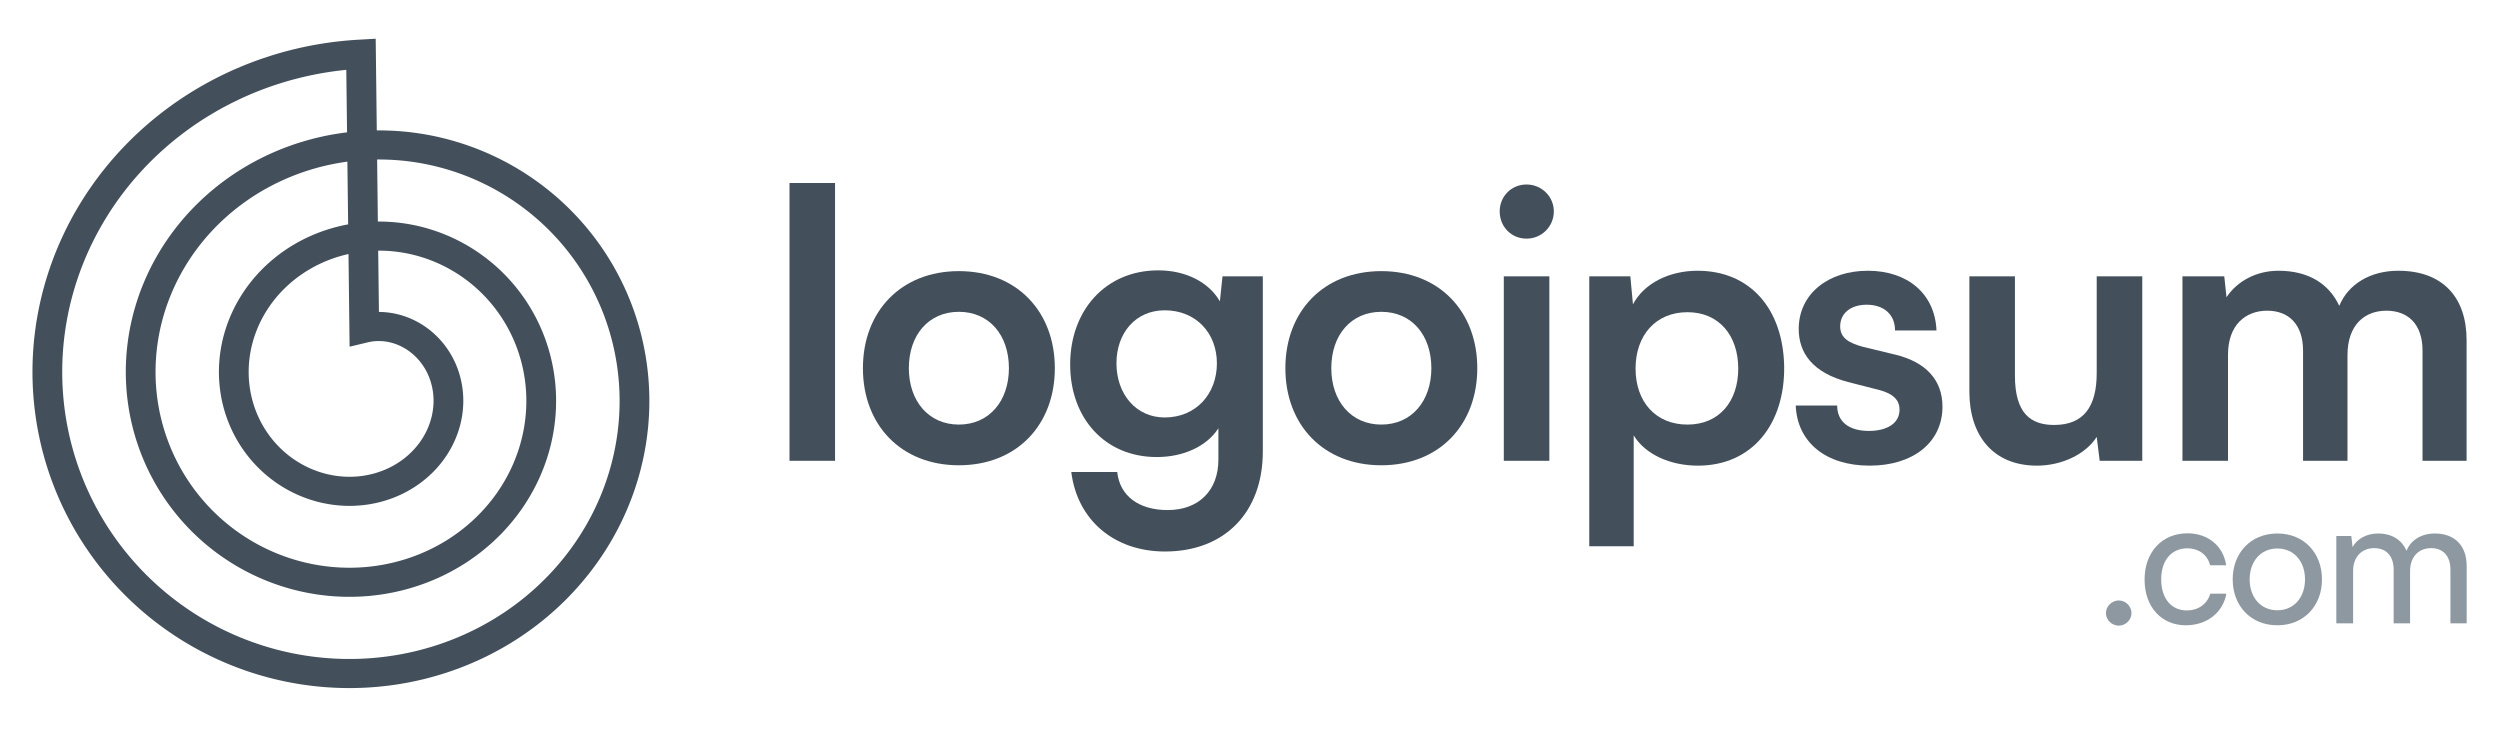 <svg width="154" height="45" viewBox="0 0 154 45" fill="none" xmlns="http://www.w3.org/2000/svg">
<path d="M51.439 28.385V11.273H48.633V28.385H51.439Z" fill="#43505C"/>
<path d="M53.156 22.681C53.156 26.177 55.502 28.661 59.067 28.661C62.632 28.661 64.978 26.177 64.978 22.681C64.978 19.185 62.632 16.701 59.067 16.701C55.502 16.701 53.156 19.185 53.156 22.681ZM55.985 22.681C55.985 20.634 57.204 19.208 59.067 19.208C60.93 19.208 62.149 20.634 62.149 22.681C62.149 24.705 60.93 26.154 59.067 26.154C57.204 26.154 55.985 24.705 55.985 22.681Z" fill="#43505C"/>
<path d="M65.922 22.45C65.922 25.762 68.061 28.154 71.258 28.154C72.914 28.154 74.34 27.487 75.053 26.383V28.315C75.053 30.178 73.88 31.42 71.925 31.42C70.177 31.42 68.981 30.569 68.82 29.074H65.991C66.359 32.041 68.636 33.973 71.764 33.973C75.444 33.973 77.79 31.558 77.79 27.809V17.022H75.306L75.145 18.563C74.455 17.367 73.029 16.654 71.35 16.654C68.107 16.654 65.922 19.115 65.922 22.45ZM68.774 22.381C68.774 20.495 69.97 19.115 71.741 19.115C73.673 19.115 74.961 20.518 74.961 22.381C74.961 24.267 73.673 25.716 71.741 25.716C69.993 25.716 68.774 24.29 68.774 22.381Z" fill="#43505C"/>
<path d="M79.179 22.681C79.179 26.177 81.525 28.661 85.09 28.661C88.655 28.661 91.001 26.177 91.001 22.681C91.001 19.185 88.655 16.701 85.09 16.701C81.525 16.701 79.179 19.185 79.179 22.681ZM82.008 22.681C82.008 20.634 83.227 19.208 85.09 19.208C86.953 19.208 88.172 20.634 88.172 22.681C88.172 24.705 86.953 26.154 85.09 26.154C83.227 26.154 82.008 24.705 82.008 22.681Z" fill="#43505C"/>
<path d="M94.037 14.7C94.957 14.7 95.716 13.964 95.716 13.021C95.716 12.101 94.957 11.365 94.037 11.365C93.094 11.365 92.381 12.101 92.381 13.021C92.381 13.964 93.094 14.7 94.037 14.7ZM92.634 28.385H95.44V17.023H92.634V28.385Z" fill="#43505C"/>
<path d="M97.899 33.652H100.636V26.821C101.349 27.994 102.89 28.684 104.592 28.684C107.95 28.684 109.951 26.108 109.905 22.566C109.836 19.001 107.789 16.678 104.569 16.678C102.844 16.678 101.28 17.437 100.59 18.748L100.429 17.023H97.899V33.652ZM100.751 22.704C100.751 20.657 101.993 19.231 103.948 19.231C105.903 19.231 107.076 20.68 107.076 22.704C107.076 24.728 105.903 26.154 103.948 26.154C101.993 26.154 100.751 24.751 100.751 22.704Z" fill="#43505C"/>
<path d="M110.617 24.981C110.709 27.235 112.457 28.684 115.171 28.684C117.839 28.684 119.656 27.258 119.656 25.05C119.656 23.417 118.644 22.313 116.781 21.853L114.78 21.37C113.929 21.14 113.354 20.841 113.354 20.105C113.354 19.323 113.975 18.771 114.987 18.771C116.045 18.771 116.735 19.369 116.735 20.358H119.288C119.196 18.104 117.517 16.678 115.056 16.678C112.618 16.678 110.801 18.104 110.801 20.266C110.801 21.738 111.652 22.957 113.837 23.532L115.815 24.038C116.551 24.245 117.011 24.59 117.011 25.234C117.011 26.131 116.16 26.545 115.125 26.545C113.883 26.545 113.17 25.97 113.17 24.981H110.617Z" fill="#43505C"/>
<path d="M125.477 28.684C127.018 28.684 128.49 27.971 129.157 26.913L129.341 28.385H131.963V17.023H129.157V22.98C129.157 25.027 128.375 26.177 126.535 26.177C125.109 26.177 124.12 25.487 124.12 23.141V17.023H121.314V24.13C121.314 26.844 122.786 28.684 125.477 28.684Z" fill="#43505C"/>
<path d="M137.245 28.385V21.853C137.245 20.013 138.326 19.139 139.66 19.139C140.994 19.139 141.868 19.99 141.868 21.6V28.385H144.605V21.876C144.605 20.013 145.663 19.139 146.997 19.139C148.354 19.139 149.228 19.99 149.228 21.6V28.385H151.942V20.956C151.942 18.334 150.493 16.678 147.733 16.678C146.008 16.678 144.651 17.506 144.099 18.84C143.478 17.506 142.236 16.678 140.35 16.678C139.016 16.678 137.82 17.299 137.153 18.311L137.015 17.023H134.439V28.385H137.245Z" fill="#43505C"/>
<path d="M130.518 38.539C130.936 38.539 131.299 38.187 131.299 37.769C131.299 37.34 130.936 36.988 130.518 36.988C130.089 36.988 129.726 37.34 129.726 37.769C129.726 38.187 130.089 38.539 130.518 38.539Z" fill="#8E98A1"/>
<path d="M132.106 35.701C132.106 37.384 133.14 38.517 134.647 38.517C135.945 38.517 136.935 37.736 137.144 36.57H136.154C135.967 37.219 135.395 37.604 134.713 37.604C133.745 37.604 133.129 36.856 133.129 35.69C133.129 34.502 133.778 33.776 134.735 33.776C135.395 33.776 135.967 34.128 136.143 34.821H137.133C136.957 33.644 136.033 32.852 134.746 32.852C133.184 32.852 132.106 34.007 132.106 35.701Z" fill="#8E98A1"/>
<path d="M137.534 35.69C137.534 37.307 138.634 38.517 140.284 38.517C141.934 38.517 143.034 37.307 143.034 35.69C143.034 34.073 141.934 32.863 140.284 32.863C138.634 32.863 137.534 34.073 137.534 35.69ZM138.579 35.69C138.579 34.59 139.25 33.787 140.284 33.787C141.318 33.787 141.989 34.59 141.989 35.69C141.989 36.79 141.318 37.593 140.284 37.593C139.25 37.593 138.579 36.79 138.579 35.69Z" fill="#8E98A1"/>
<path d="M144.951 38.396V35.162C144.951 34.315 145.479 33.765 146.249 33.765C146.986 33.765 147.448 34.238 147.448 35.085V38.396H148.46V35.173C148.46 34.315 148.977 33.765 149.758 33.765C150.484 33.765 150.946 34.238 150.946 35.085V38.396H151.947V34.865C151.947 33.622 151.221 32.863 149.989 32.863C149.153 32.863 148.504 33.27 148.24 33.93C147.965 33.27 147.36 32.863 146.48 32.863C145.809 32.863 145.215 33.171 144.918 33.699L144.841 33.017H143.917V38.396H144.951Z" fill="#8E98A1"/>
<path fill-rule="evenodd" clip-rule="evenodd" d="M2 22.82L2.002 22.62L2.006 22.419L2.012 22.219L2.02 22.018L2.03 21.818L2.042 21.617L2.057 21.417L2.073 21.216L2.091 21.016L2.112 20.816L2.134 20.616L2.159 20.416L2.186 20.216L2.214 20.016L2.245 19.817L2.278 19.618L2.313 19.419L2.35 19.22L2.389 19.022L2.43 18.824L2.473 18.626L2.518 18.429L2.565 18.232L2.614 18.035L2.665 17.839L2.719 17.643L2.774 17.447L2.831 17.253L2.891 17.058L2.952 16.864L3.015 16.671L3.081 16.478L3.148 16.286L3.217 16.094L3.289 15.903L3.362 15.712L3.437 15.523L3.515 15.333L3.594 15.145L3.675 14.957L3.758 14.77L3.844 14.584L3.931 14.398L4.02 14.213L4.111 14.029L4.203 13.846L4.298 13.664L4.395 13.482L4.493 13.302L4.594 13.122L4.696 12.944L4.801 12.766L4.907 12.589L5.015 12.413L5.124 12.238L5.236 12.064L5.349 11.891L5.465 11.719L5.582 11.549L5.701 11.379L5.821 11.21L5.944 11.043L6.068 10.877L6.194 10.711L6.322 10.547L6.451 10.385L6.582 10.223L6.715 10.063L6.849 9.903L6.986 9.746L7.124 9.589L7.263 9.434L7.404 9.28L7.547 9.127L7.692 8.976L7.838 8.826L7.985 8.677L8.134 8.53L8.285 8.384L8.438 8.24L8.591 8.097L8.747 7.955L8.904 7.815L9.062 7.677L9.222 7.54L9.383 7.404L9.546 7.27L9.71 7.138L9.876 7.007L10.043 6.877L10.212 6.75L10.382 6.624L10.553 6.499L10.725 6.376L10.899 6.255L11.074 6.135L11.251 6.017L11.428 5.901L11.607 5.787L11.788 5.674L11.969 5.563L12.152 5.454L12.335 5.346L12.521 5.24L12.707 5.136L12.894 5.034L13.082 4.933L13.272 4.835L13.463 4.738L13.654 4.643L13.847 4.55L14.041 4.458L14.235 4.369L14.431 4.281L14.628 4.196L14.826 4.112L15.024 4.03L15.224 3.95L15.424 3.872L15.625 3.796L15.828 3.722L16.03 3.649L16.234 3.579L16.439 3.511L16.644 3.445L16.85 3.38L17.057 3.318L17.265 3.258L17.473 3.199L17.682 3.143L17.892 3.089L18.102 3.037L18.313 2.986L18.524 2.938L18.736 2.892L18.949 2.848L19.162 2.806L19.375 2.766L19.589 2.729L19.804 2.693L20.019 2.659L20.234 2.628L20.45 2.598L20.666 2.571L20.883 2.546L21.1 2.523L21.317 2.502L21.535 2.483L21.752 2.466L21.97 2.452L23.143 2.385L23.21 8.033L23.248 8.033L23.41 8.033L23.572 8.034L23.734 8.037L23.896 8.042L24.058 8.048L24.22 8.055L24.382 8.065L24.544 8.076L24.706 8.088L24.868 8.102L25.03 8.118L25.192 8.135L25.354 8.154L25.515 8.175L25.677 8.197L25.838 8.221L26 8.246L26.161 8.273L26.321 8.301L26.482 8.331L26.642 8.363L26.803 8.396L26.963 8.431L27.122 8.468L27.282 8.506L27.441 8.545L27.599 8.587L27.758 8.629L27.916 8.674L28.073 8.72L28.23 8.767L28.387 8.816L28.544 8.867L28.7 8.919L28.855 8.973L29.01 9.028L29.165 9.085L29.319 9.143L29.472 9.203L29.625 9.265L29.778 9.328L29.93 9.392L30.081 9.458L30.232 9.526L30.381 9.595L30.531 9.666L30.68 9.738L30.828 9.811L30.975 9.887L31.122 9.963L31.268 10.041L31.413 10.121L31.558 10.202L31.701 10.284L31.845 10.368L31.987 10.454L32.128 10.54L32.269 10.629L32.408 10.718L32.547 10.809L32.685 10.902L32.822 10.996L32.959 11.091L33.094 11.188L33.228 11.286L33.362 11.385L33.495 11.486L33.626 11.588L33.757 11.691L33.886 11.796L34.015 11.902L34.142 12.01L34.269 12.118L34.394 12.228L34.519 12.34L34.642 12.452L34.764 12.566L34.885 12.681L35.005 12.797L35.124 12.915L35.242 13.034L35.358 13.154L35.474 13.275L35.588 13.398L35.701 13.521L35.812 13.646L35.923 13.772L36.032 13.899L36.14 14.027L36.247 14.156L36.352 14.287L36.457 14.418L36.559 14.551L36.661 14.685L36.761 14.82L36.86 14.955L36.958 15.092L37.054 15.23L37.149 15.369L37.242 15.509L37.335 15.65L37.425 15.792L37.514 15.934L37.602 16.078L37.689 16.223L37.774 16.369L37.857 16.515L37.939 16.662L38.02 16.811L38.099 16.96L38.177 17.11L38.253 17.261L38.327 17.412L38.401 17.565L38.472 17.718L38.542 17.872L38.611 18.027L38.678 18.182L38.743 18.338L38.807 18.495L38.869 18.653L38.929 18.811L38.988 18.971L39.046 19.13L39.102 19.291L39.156 19.451L39.208 19.613L39.259 19.775L39.309 19.938L39.356 20.101L39.402 20.265L39.447 20.429L39.489 20.594L39.53 20.759L39.569 20.925L39.607 21.092L39.643 21.259L39.677 21.426L39.71 21.593L39.741 21.761L39.77 21.93L39.797 22.098L39.823 22.267L39.847 22.437L39.869 22.607L39.89 22.777L39.908 22.947L39.925 23.118L39.941 23.288L39.954 23.46L39.966 23.631L39.976 23.802L39.984 23.974L39.991 24.146L39.996 24.318L39.999 24.49L40 24.662L39.999 24.834L39.997 25.007L39.993 25.179L39.987 25.352L39.98 25.524L39.97 25.697L39.959 25.869L39.946 26.042L39.932 26.214L39.915 26.387L39.897 26.559L39.877 26.731L39.855 26.903L39.831 27.075L39.806 27.247L39.779 27.418L39.75 27.59L39.719 27.761L39.687 27.932L39.653 28.103L39.617 28.273L39.579 28.443L39.539 28.613L39.498 28.783L39.455 28.952L39.41 29.121L39.364 29.29L39.316 29.458L39.266 29.626L39.214 29.793L39.16 29.96L39.105 30.127L39.048 30.293L38.989 30.458L38.929 30.623L38.867 30.788L38.803 30.952L38.737 31.116L38.67 31.278L38.601 31.441L38.53 31.602L38.458 31.764L38.384 31.924L38.308 32.084L38.23 32.243L38.151 32.401L38.071 32.559L37.988 32.716L37.904 32.872L37.818 33.028L37.731 33.183L37.642 33.337L37.551 33.49L37.459 33.642L37.365 33.794L37.27 33.944L37.173 34.094L37.074 34.243L36.974 34.391L36.872 34.538L36.769 34.684L36.664 34.83L36.558 34.974L36.45 35.117L36.341 35.26L36.23 35.401L36.117 35.541L36.003 35.68L35.888 35.818L35.771 35.955L35.653 36.091L35.533 36.226L35.412 36.36L35.289 36.493L35.165 36.624L35.04 36.755L34.913 36.884L34.785 37.012L34.655 37.139L34.524 37.264L34.392 37.389L34.258 37.512L34.123 37.634L33.987 37.754L33.849 37.873L33.711 37.992L33.57 38.108L33.429 38.224L33.286 38.338L33.142 38.45L32.997 38.562L32.851 38.672L32.704 38.78L32.555 38.887L32.405 38.993L32.254 39.097L32.102 39.2L31.949 39.302L31.794 39.402L31.639 39.5L31.483 39.597L31.325 39.693L31.166 39.787L31.006 39.88L30.846 39.971L30.684 40.06L30.521 40.148L30.358 40.234L30.193 40.319L30.028 40.402L29.861 40.484L29.694 40.564L29.525 40.642L29.356 40.719L29.186 40.794L29.015 40.868L28.844 40.94L28.671 41.01L28.498 41.079L28.324 41.146L28.149 41.211L27.973 41.274L27.797 41.336L27.62 41.396L27.442 41.455L27.264 41.512L27.084 41.567L26.905 41.62L26.724 41.671L26.544 41.721L26.362 41.769L26.18 41.816L25.997 41.86L25.814 41.903L25.63 41.944L25.446 41.983L25.261 42.02L25.076 42.056L24.89 42.09L24.704 42.122L24.518 42.152L24.331 42.18L24.144 42.207L23.956 42.231L23.768 42.254L23.58 42.275L23.392 42.294L23.203 42.312L23.014 42.327L22.825 42.341L22.635 42.353L22.445 42.363L22.255 42.371L22.065 42.377L21.875 42.382L21.685 42.384L21.494 42.385L21.304 42.384L21.113 42.38L20.922 42.376L20.732 42.369L20.541 42.36L20.35 42.349L20.16 42.337L19.969 42.323L19.779 42.306L19.588 42.288L19.398 42.269L19.207 42.247L19.017 42.223L18.827 42.197L18.638 42.17L18.448 42.141L18.259 42.109L18.07 42.076L17.881 42.041L17.692 42.005L17.504 41.966L17.316 41.925L17.128 41.883L16.941 41.839L16.754 41.793L16.568 41.745L16.382 41.695L16.196 41.643L16.011 41.59L15.826 41.535L15.642 41.477L15.458 41.418L15.275 41.358L15.092 41.295L14.91 41.23L14.729 41.164L14.548 41.096L14.367 41.026L14.188 40.954L14.009 40.881L13.831 40.806L13.653 40.729L13.476 40.65L13.3 40.569L13.124 40.487L12.95 40.403L12.776 40.317L12.603 40.229L12.431 40.14L12.259 40.049L12.089 39.956L11.919 39.862L11.751 39.765L11.583 39.667L11.416 39.568L11.25 39.467L11.085 39.364L10.921 39.259L10.758 39.153L10.596 39.045L10.435 38.935L10.275 38.824L10.117 38.712L9.959 38.597L9.802 38.481L9.647 38.364L9.493 38.245L9.339 38.124L9.187 38.002L9.037 37.878L8.887 37.753L8.739 37.626L8.592 37.498L8.446 37.368L8.301 37.236L8.158 37.104L8.016 36.969L7.875 36.834L7.736 36.697L7.598 36.558L7.461 36.418L7.326 36.277L7.192 36.134L7.059 35.99L6.928 35.845L6.799 35.698L6.671 35.55L6.544 35.4L6.419 35.249L6.295 35.097L6.173 34.944L6.052 34.789L5.933 34.634L5.815 34.477L5.699 34.318L5.585 34.159L5.472 33.998L5.361 33.836L5.251 33.673L5.143 33.509L5.037 33.344L4.932 33.178L4.829 33.01L4.727 32.842L4.628 32.672L4.53 32.501L4.433 32.33L4.339 32.157L4.246 31.983L4.155 31.808L4.065 31.633L3.978 31.456L3.892 31.279L3.808 31.1L3.726 30.921L3.645 30.741L3.567 30.559L3.49 30.378L3.415 30.195L3.342 30.011L3.271 29.827L3.201 29.642L3.134 29.456L3.068 29.269L3.004 29.082L2.942 28.894L2.882 28.705L2.824 28.516L2.768 28.326L2.714 28.135L2.662 27.944L2.611 27.752L2.563 27.559L2.517 27.366L2.472 27.173L2.43 26.979L2.389 26.784L2.35 26.589L2.314 26.394L2.279 26.198L2.247 26.002L2.216 25.805L2.188 25.608L2.161 25.41L2.136 25.213L2.114 25.015L2.093 24.816L2.075 24.618L2.058 24.419L2.044 24.219L2.031 24.02L2.021 23.82L2.013 23.621L2.007 23.421L2.002 23.221L2 23.02L2 22.82ZM21.378 8.152L21.332 4.302L21.289 4.306L21.09 4.327L20.892 4.35L20.694 4.375L20.497 4.402L20.299 4.431L20.102 4.462L19.906 4.494L19.71 4.529L19.515 4.565L19.319 4.604L19.125 4.644L18.93 4.686L18.737 4.73L18.544 4.776L18.352 4.824L18.16 4.874L17.968 4.925L17.778 4.978L17.588 5.034L17.398 5.091L17.21 5.15L17.022 5.21L16.835 5.273L16.648 5.337L16.463 5.403L16.278 5.471L16.093 5.541L15.91 5.612L15.728 5.685L15.546 5.76L15.365 5.837L15.185 5.915L15.006 5.995L14.828 6.077L14.651 6.16L14.475 6.246L14.299 6.333L14.125 6.421L13.952 6.511L13.779 6.603L13.608 6.697L13.438 6.792L13.269 6.889L13.101 6.987L12.934 7.087L12.768 7.189L12.603 7.292L12.439 7.396L12.277 7.503L12.116 7.61L11.956 7.72L11.797 7.831L11.639 7.943L11.483 8.056L11.327 8.172L11.173 8.289L11.021 8.407L10.869 8.526L10.719 8.647L10.571 8.77L10.423 8.894L10.277 9.019L10.133 9.145L9.989 9.273L9.847 9.402L9.706 9.533L9.567 9.665L9.43 9.798L9.293 9.933L9.159 10.068L9.025 10.205L8.893 10.344L8.763 10.483L8.634 10.624L8.506 10.765L8.381 10.908L8.256 11.053L8.133 11.198L8.012 11.344L7.892 11.492L7.774 11.64L7.658 11.79L7.543 11.941L7.429 12.093L7.317 12.246L7.207 12.399L7.099 12.554L6.992 12.71L6.887 12.867L6.783 13.025L6.682 13.184L6.581 13.343L6.483 13.504L6.386 13.665L6.291 13.827L6.198 13.99L6.106 14.154L6.016 14.319L5.928 14.484L5.841 14.651L5.757 14.818L5.674 14.986L5.592 15.154L5.513 15.323L5.435 15.493L5.36 15.664L5.285 15.835L5.213 16.007L5.143 16.179L5.074 16.352L5.007 16.526L4.942 16.7L4.879 16.875L4.817 17.05L4.758 17.226L4.7 17.402L4.644 17.579L4.59 17.756L4.538 17.934L4.487 18.112L4.439 18.291L4.392 18.47L4.347 18.649L4.304 18.828L4.263 19.008L4.224 19.188L4.187 19.369L4.151 19.55L4.118 19.731L4.086 19.912L4.056 20.093L4.028 20.275L4.002 20.457L3.978 20.639L3.955 20.821L3.935 21.003L3.916 21.185L3.899 21.368L3.884 21.55L3.871 21.733L3.86 21.915L3.851 22.098L3.844 22.28L3.838 22.463L3.835 22.645L3.833 22.828L3.833 23.01L3.835 23.192L3.839 23.375L3.844 23.557L3.852 23.738L3.861 23.92L3.873 24.102L3.886 24.283L3.901 24.464L3.918 24.645L3.936 24.825L3.957 25.006L3.979 25.186L4.003 25.365L4.029 25.544L4.057 25.723L4.087 25.902L4.118 26.08L4.152 26.258L4.187 26.435L4.224 26.612L4.262 26.789L4.303 26.965L4.345 27.14L4.389 27.315L4.435 27.49L4.482 27.663L4.532 27.837L4.583 28.01L4.635 28.182L4.69 28.353L4.746 28.524L4.804 28.695L4.864 28.864L4.925 29.033L4.988 29.201L5.053 29.369L5.119 29.536L5.188 29.702L5.257 29.867L5.329 30.032L5.402 30.195L5.477 30.358L5.553 30.521L5.631 30.682L5.71 30.842L5.792 31.002L5.874 31.161L5.959 31.318L6.045 31.475L6.132 31.631L6.221 31.786L6.312 31.94L6.404 32.093L6.497 32.245L6.593 32.397L6.689 32.547L6.787 32.696L6.887 32.844L6.988 32.99L7.09 33.136L7.194 33.281L7.299 33.425L7.406 33.568L7.514 33.709L7.624 33.849L7.735 33.988L7.847 34.126L7.961 34.263L8.076 34.399L8.192 34.533L8.31 34.666L8.429 34.798L8.549 34.929L8.67 35.059L8.793 35.187L8.917 35.314L9.042 35.44L9.168 35.564L9.296 35.687L9.425 35.809L9.555 35.929L9.686 36.048L9.818 36.166L9.952 36.282L10.086 36.397L10.222 36.511L10.358 36.623L10.496 36.734L10.635 36.843L10.775 36.951L10.916 37.058L11.058 37.163L11.201 37.267L11.345 37.369L11.49 37.469L11.636 37.569L11.782 37.666L11.93 37.763L12.079 37.858L12.228 37.951L12.378 38.042L12.53 38.133L12.682 38.221L12.834 38.309L12.988 38.394L13.143 38.478L13.298 38.561L13.454 38.642L13.61 38.721L13.768 38.799L13.926 38.875L14.085 38.949L14.244 39.022L14.405 39.094L14.565 39.163L14.727 39.232L14.889 39.298L15.052 39.363L15.215 39.426L15.379 39.488L15.543 39.548L15.707 39.606L15.873 39.663L16.039 39.718L16.205 39.772L16.372 39.823L16.539 39.873L16.706 39.922L16.874 39.968L17.043 40.014L17.212 40.057L17.381 40.099L17.55 40.139L17.72 40.177L17.89 40.214L18.06 40.249L18.23 40.282L18.401 40.313L18.572 40.343L18.744 40.372L18.915 40.398L19.087 40.423L19.258 40.446L19.43 40.468L19.602 40.487L19.774 40.505L19.946 40.522L20.119 40.536L20.291 40.549L20.463 40.56L20.636 40.57L20.808 40.578L20.98 40.584L21.153 40.589L21.325 40.591L21.497 40.592L21.669 40.592L21.841 40.589L22.013 40.586L22.185 40.58L22.356 40.572L22.528 40.563L22.699 40.553L22.87 40.541L23.041 40.526L23.211 40.511L23.381 40.493L23.551 40.474L23.721 40.454L23.89 40.431L24.059 40.407L24.228 40.382L24.396 40.355L24.564 40.326L24.732 40.295L24.899 40.263L25.066 40.23L25.232 40.194L25.398 40.157L25.563 40.119L25.728 40.078L25.892 40.037L26.056 39.993L26.219 39.948L26.382 39.902L26.544 39.854L26.706 39.804L26.867 39.753L27.027 39.7L27.187 39.646L27.346 39.59L27.504 39.533L27.662 39.474L27.819 39.414L27.975 39.352L28.131 39.289L28.285 39.224L28.439 39.157L28.593 39.09L28.745 39.02L28.897 38.95L29.048 38.877L29.198 38.804L29.347 38.729L29.495 38.653L29.643 38.575L29.79 38.495L29.935 38.415L30.08 38.333L30.224 38.249L30.367 38.165L30.509 38.079L30.65 37.991L30.79 37.903L30.929 37.812L31.067 37.721L31.204 37.628L31.34 37.534L31.475 37.439L31.609 37.343L31.741 37.245L31.873 37.146L32.004 37.046L32.133 36.944L32.262 36.842L32.389 36.738L32.515 36.633L32.64 36.526L32.764 36.419L32.887 36.31L33.008 36.201L33.128 36.09L33.248 35.978L33.365 35.865L33.482 35.751L33.597 35.636L33.711 35.52L33.824 35.402L33.936 35.284L34.046 35.165L34.155 35.044L34.263 34.923L34.369 34.801L34.474 34.678L34.578 34.553L34.681 34.428L34.782 34.302L34.881 34.175L34.98 34.047L35.077 33.918L35.172 33.789L35.267 33.658L35.359 33.526L35.451 33.395L35.541 33.261L35.629 33.128L35.717 32.993L35.802 32.858L35.887 32.721L35.969 32.585L36.051 32.447L36.131 32.309L36.209 32.17L36.286 32.03L36.362 31.89L36.436 31.748L36.508 31.607L36.579 31.465L36.649 31.322L36.717 31.178L36.783 31.034L36.849 30.889L36.912 30.744L36.974 30.599L37.034 30.452L37.093 30.305L37.151 30.159L37.206 30.011L37.261 29.863L37.313 29.714L37.365 29.565L37.414 29.415L37.462 29.266L37.509 29.115L37.553 28.965L37.597 28.814L37.639 28.663L37.679 28.511L37.717 28.359L37.754 28.207L37.79 28.055L37.824 27.902L37.856 27.749L37.887 27.596L37.916 27.443L37.943 27.289L37.969 27.136L37.993 26.982L38.016 26.828L38.037 26.674L38.057 26.52L38.075 26.365L38.091 26.211L38.106 26.056L38.119 25.902L38.131 25.747L38.141 25.593L38.149 25.438L38.156 25.283L38.161 25.129L38.165 24.975L38.167 24.82L38.167 24.666L38.166 24.512L38.163 24.358L38.159 24.203L38.153 24.05L38.146 23.896L38.137 23.742L38.126 23.589L38.114 23.436L38.1 23.283L38.085 23.13L38.068 22.978L38.05 22.826L38.03 22.674L38.009 22.522L37.986 22.371L37.961 22.22L37.935 22.069L37.907 21.919L37.878 21.769L37.848 21.619L37.816 21.47L37.782 21.322L37.747 21.173L37.71 21.025L37.672 20.878L37.632 20.731L37.591 20.584L37.549 20.438L37.505 20.293L37.459 20.148L37.412 20.003L37.364 19.86L37.314 19.716L37.263 19.574L37.21 19.431L37.156 19.29L37.1 19.149L37.043 19.009L36.985 18.869L36.925 18.73L36.864 18.592L36.801 18.454L36.737 18.317L36.672 18.181L36.605 18.046L36.537 17.911L36.468 17.777L36.397 17.644L36.325 17.512L36.252 17.38L36.178 17.249L36.102 17.119L36.024 16.99L35.946 16.862L35.866 16.734L35.785 16.608L35.703 16.482L35.62 16.357L35.535 16.233L35.449 16.11L35.362 15.988L35.274 15.867L35.184 15.747L35.094 15.627L35.002 15.509L34.909 15.392L34.815 15.275L34.72 15.16L34.623 15.046L34.526 14.932L34.428 14.82L34.328 14.709L34.227 14.599L34.125 14.489L34.023 14.382L33.919 14.274L33.814 14.169L33.708 14.064L33.601 13.96L33.493 13.857L33.384 13.756L33.274 13.656L33.163 13.557L33.052 13.459L32.939 13.362L32.825 13.266L32.711 13.172L32.596 13.078L32.479 12.986L32.362 12.895L32.244 12.806L32.125 12.717L32.006 12.63L31.885 12.544L31.764 12.459L31.642 12.375L31.519 12.293L31.396 12.212L31.271 12.132L31.146 12.054L31.02 11.976L30.893 11.9L30.766 11.826L30.639 11.753L30.51 11.68L30.381 11.61L30.251 11.54L30.12 11.472L29.989 11.405L29.858 11.34L29.725 11.276L29.592 11.213L29.459 11.152L29.325 11.091L29.191 11.033L29.051 10.973L28.92 10.919L28.784 10.865L28.648 10.812L28.511 10.759L28.373 10.709L28.236 10.66L28.098 10.612L27.959 10.566L27.82 10.521L27.681 10.477L27.541 10.435L27.401 10.394L27.261 10.355L27.12 10.317L26.979 10.28L26.838 10.245L26.696 10.211L26.555 10.179L26.413 10.148L26.271 10.118L26.128 10.09L25.986 10.063L25.843 10.038L25.7 10.014L25.557 9.992L25.414 9.971L25.27 9.951L25.127 9.933L24.983 9.916L24.84 9.901L24.696 9.887L24.553 9.874L24.409 9.863L24.265 9.854L24.122 9.845L23.978 9.839L23.834 9.833L23.691 9.829L23.547 9.826L23.403 9.825L23.26 9.825L23.231 9.826L23.276 13.648L23.358 13.648L23.463 13.648L23.567 13.65L23.672 13.652L23.778 13.656L23.883 13.661L23.988 13.667L24.093 13.674L24.198 13.681L24.303 13.69L24.409 13.7L24.514 13.711L24.619 13.723L24.724 13.737L24.829 13.751L24.934 13.766L25.039 13.782L25.144 13.8L25.248 13.818L25.353 13.837L25.458 13.858L25.562 13.879L25.666 13.902L25.77 13.925L25.874 13.95L25.978 13.976L26.082 14.002L26.185 14.03L26.288 14.059L26.391 14.089L26.494 14.12L26.596 14.152L26.699 14.185L26.801 14.219L26.902 14.254L27.004 14.29L27.105 14.327L27.206 14.365L27.306 14.404L27.407 14.445L27.507 14.486L27.606 14.528L27.705 14.571L27.804 14.616L27.902 14.661L28 14.707L28.098 14.754L28.195 14.803L28.292 14.852L28.389 14.902L28.485 14.954L28.58 15.006L28.675 15.059L28.77 15.113L28.864 15.168L28.957 15.225L29.05 15.282L29.143 15.34L29.235 15.399L29.326 15.459L29.417 15.52L29.508 15.582L29.597 15.645L29.686 15.708L29.775 15.773L29.863 15.839L29.951 15.905L30.037 15.973L30.123 16.041L30.209 16.11L30.294 16.18L30.378 16.252L30.462 16.323L30.545 16.396L30.627 16.47L30.708 16.545L30.789 16.62L30.869 16.696L30.948 16.773L31.027 16.851L31.105 16.93L31.182 17.01L31.258 17.09L31.334 17.172L31.409 17.254L31.483 17.337L31.556 17.42L31.628 17.505L31.7 17.59L31.771 17.676L31.841 17.763L31.91 17.85L31.978 17.939L32.045 18.027L32.112 18.117L32.177 18.208L32.242 18.299L32.306 18.391L32.369 18.483L32.431 18.577L32.492 18.671L32.552 18.765L32.612 18.861L32.67 18.956L32.727 19.053L32.784 19.15L32.839 19.248L32.894 19.347L32.947 19.446L33 19.546L33.051 19.646L33.102 19.747L33.152 19.848L33.2 19.95L33.248 20.053L33.294 20.156L33.34 20.259L33.384 20.364L33.428 20.468L33.47 20.574L33.511 20.679L33.551 20.785L33.591 20.892L33.629 20.999L33.666 21.107L33.702 21.215L33.737 21.323L33.77 21.432L33.803 21.541L33.835 21.651L33.865 21.761L33.895 21.872L33.923 21.983L33.95 22.094L33.976 22.205L34.001 22.317L34.025 22.429L34.047 22.542L34.069 22.655L34.089 22.768L34.108 22.881L34.126 22.995L34.143 23.109L34.159 23.223L34.173 23.337L34.187 23.452L34.199 23.567L34.21 23.682L34.219 23.797L34.228 23.913L34.236 24.028L34.242 24.144L34.247 24.26L34.251 24.376L34.254 24.492L34.255 24.608L34.255 24.725L34.254 24.841L34.252 24.958L34.249 25.074L34.245 25.191L34.239 25.308L34.232 25.424L34.224 25.541L34.215 25.658L34.204 25.774L34.192 25.891L34.179 26.008L34.165 26.124L34.15 26.241L34.133 26.357L34.115 26.474L34.096 26.59L34.076 26.706L34.055 26.822L34.032 26.938L34.008 27.054L33.983 27.17L33.957 27.285L33.929 27.401L33.901 27.516L33.871 27.631L33.84 27.745L33.807 27.86L33.774 27.974L33.739 28.088L33.703 28.202L33.666 28.316L33.628 28.429L33.588 28.541L33.548 28.654L33.506 28.766L33.463 28.878L33.418 28.99L33.373 29.101L33.326 29.212L33.279 29.322L33.23 29.432L33.18 29.542L33.128 29.651L33.076 29.76L33.022 29.869L32.968 29.976L32.912 30.084L32.855 30.191L32.796 30.297L32.737 30.403L32.677 30.509L32.615 30.614L32.552 30.718L32.489 30.822L32.424 30.925L32.358 31.028L32.291 31.13L32.222 31.232L32.153 31.333L32.083 31.433L32.011 31.533L31.938 31.632L31.865 31.73L31.79 31.828L31.714 31.925L31.637 32.022L31.56 32.118L31.481 32.213L31.401 32.307L31.32 32.401L31.238 32.493L31.155 32.586L31.071 32.677L30.986 32.768L30.9 32.858L30.813 32.947L30.725 33.035L30.636 33.122L30.546 33.209L30.455 33.295L30.364 33.38L30.271 33.464L30.177 33.547L30.083 33.629L29.987 33.711L29.891 33.792L29.794 33.871L29.695 33.95L29.596 34.028L29.497 34.105L29.396 34.181L29.294 34.256L29.192 34.331L29.088 34.404L28.984 34.476L28.88 34.547L28.774 34.618L28.667 34.687L28.56 34.755L28.452 34.822L28.343 34.889L28.233 34.954L28.123 35.018L28.012 35.081L27.9 35.143L27.788 35.205L27.675 35.264L27.561 35.323L27.446 35.381L27.331 35.438L27.215 35.494L27.098 35.548L26.981 35.602L26.863 35.654L26.745 35.705L26.626 35.755L26.506 35.804L26.386 35.852L26.265 35.898L26.144 35.944L26.022 35.988L25.9 36.031L25.777 36.073L25.653 36.114L25.529 36.153L25.405 36.192L25.28 36.229L25.155 36.265L25.029 36.3L24.902 36.333L24.776 36.365L24.649 36.397L24.521 36.426L24.393 36.455L24.265 36.483L24.136 36.509L24.007 36.533L23.878 36.557L23.748 36.58L23.618 36.601L23.488 36.62L23.358 36.639L23.227 36.656L23.096 36.672L22.964 36.687L22.833 36.701L22.701 36.713L22.569 36.724L22.437 36.733L22.304 36.742L22.172 36.749L22.039 36.754L21.906 36.759L21.773 36.762L21.64 36.764L21.507 36.764L21.373 36.763L21.24 36.761L21.107 36.758L20.973 36.753L20.84 36.747L20.706 36.739L20.572 36.731L20.439 36.721L20.305 36.709L20.172 36.697L20.038 36.683L19.905 36.667L19.772 36.651L19.638 36.633L19.505 36.614L19.372 36.593L19.239 36.571L19.107 36.548L18.974 36.523L18.841 36.497L18.709 36.47L18.577 36.441L18.445 36.412L18.314 36.38L18.182 36.348L18.051 36.314L17.92 36.279L17.79 36.243L17.66 36.205L17.53 36.166L17.4 36.126L17.271 36.084L17.142 36.041L17.013 35.997L16.885 35.951L16.757 35.905L16.63 35.856L16.503 35.807L16.376 35.757L16.25 35.705L16.124 35.651L15.999 35.597L15.874 35.541L15.75 35.484L15.626 35.426L15.503 35.366L15.38 35.306L15.258 35.244L15.136 35.18L15.015 35.116L14.895 35.05L14.775 34.983L14.656 34.915L14.537 34.846L14.42 34.775L14.302 34.703L14.186 34.63L14.07 34.556L13.955 34.481L13.84 34.404L13.726 34.327L13.613 34.248L13.501 34.168L13.389 34.087L13.278 34.004L13.168 33.921L13.059 33.836L12.951 33.751L12.843 33.664L12.736 33.576L12.63 33.487L12.525 33.397L12.421 33.305L12.318 33.213L12.215 33.12L12.114 33.025L12.013 32.93L11.913 32.833L11.814 32.736L11.717 32.637L11.62 32.537L11.524 32.437L11.429 32.335L11.335 32.232L11.242 32.129L11.15 32.024L11.059 31.918L10.969 31.812L10.88 31.704L10.792 31.596L10.706 31.487L10.62 31.376L10.535 31.265L10.452 31.153L10.369 31.04L10.288 30.926L10.208 30.811L10.129 30.696L10.051 30.579L9.974 30.462L9.898 30.344L9.824 30.225L9.751 30.106L9.679 29.985L9.608 29.864L9.538 29.742L9.47 29.619L9.403 29.495L9.337 29.371L9.272 29.246L9.208 29.121L9.146 28.994L9.085 28.867L9.025 28.739L8.967 28.611L8.91 28.482L8.854 28.352L8.799 28.222L8.746 28.091L8.694 27.959L8.643 27.827L8.594 27.695L8.546 27.561L8.5 27.427L8.454 27.293L8.41 27.158L8.368 27.023L8.327 26.887L8.287 26.751L8.248 26.614L8.211 26.477L8.176 26.339L8.142 26.201L8.109 26.062L8.077 25.923L8.047 25.784L8.019 25.644L7.991 25.504L7.966 25.363L7.941 25.223L7.918 25.081L7.897 24.94L7.877 24.798L7.858 24.656L7.841 24.514L7.825 24.372L7.811 24.229L7.798 24.086L7.787 23.943L7.777 23.799L7.769 23.656L7.762 23.512L7.756 23.368L7.752 23.224L7.75 23.08L7.749 22.936L7.749 22.791L7.751 22.647L7.755 22.503L7.76 22.358L7.766 22.214L7.774 22.069L7.783 21.924L7.794 21.78L7.806 21.635L7.82 21.491L7.836 21.346L7.853 21.202L7.871 21.058L7.891 20.914L7.912 20.77L7.935 20.626L7.959 20.482L7.985 20.338L8.012 20.195L8.041 20.052L8.071 19.909L8.103 19.766L8.136 19.623L8.171 19.481L8.207 19.338L8.245 19.197L8.284 19.055L8.325 18.914L8.367 18.773L8.41 18.632L8.455 18.492L8.502 18.352L8.55 18.213L8.599 18.074L8.65 17.935L8.703 17.797L8.756 17.659L8.812 17.521L8.868 17.385L8.927 17.248L8.986 17.112L9.047 16.977L9.109 16.842L9.173 16.707L9.239 16.574L9.305 16.441L9.373 16.308L9.443 16.176L9.514 16.044L9.586 15.914L9.66 15.783L9.735 15.654L9.811 15.525L9.889 15.397L9.968 15.269L10.048 15.142L10.13 15.016L10.213 14.891L10.298 14.766L10.384 14.643L10.471 14.52L10.559 14.397L10.649 14.276L10.74 14.155L10.832 14.035L10.926 13.916L11.021 13.798L11.117 13.681L11.214 13.565L11.313 13.449L11.413 13.335L11.514 13.221L11.616 13.108L11.72 12.996L11.825 12.886L11.931 12.776L12.038 12.667L12.146 12.559L12.256 12.452L12.366 12.346L12.478 12.241L12.591 12.138L12.705 12.035L12.82 11.933L12.937 11.833L13.054 11.733L13.172 11.635L13.292 11.537L13.412 11.441L13.534 11.346L13.657 11.252L13.781 11.16L13.905 11.068L14.031 10.978L14.158 10.889L14.286 10.8L14.414 10.714L14.544 10.628L14.675 10.544L14.806 10.461L14.939 10.379L15.072 10.298L15.206 10.219L15.341 10.141L15.477 10.064L15.614 9.989L15.752 9.914L15.891 9.841L16.03 9.77L16.17 9.7L16.311 9.631L16.453 9.563L16.596 9.497L16.739 9.432L16.883 9.369L17.028 9.307L17.173 9.246L17.32 9.187L17.466 9.129L17.614 9.073L17.762 9.018L17.911 8.964L18.061 8.912L18.211 8.861L18.361 8.812L18.513 8.764L18.665 8.718L18.817 8.673L18.97 8.63L19.123 8.588L19.277 8.547L19.432 8.508L19.587 8.471L19.742 8.435L19.898 8.4L20.054 8.367L20.211 8.336L20.368 8.306L20.526 8.278L20.684 8.251L20.842 8.226L21.001 8.202L21.16 8.18L21.319 8.159L21.378 8.152ZM21.445 13.821L21.399 9.957L21.269 9.975L21.129 9.996L20.988 10.018L20.849 10.042L20.709 10.067L20.57 10.094L20.431 10.121L20.293 10.151L20.155 10.181L20.018 10.213L19.881 10.246L19.744 10.28L19.607 10.316L19.476 10.352L19.337 10.392L19.202 10.432L19.067 10.473L18.934 10.515L18.8 10.558L18.668 10.603L18.535 10.649L18.404 10.697L18.273 10.745L18.143 10.795L18.013 10.846L17.884 10.899L17.755 10.952L17.627 11.007L17.5 11.063L17.373 11.12L17.247 11.179L17.122 11.239L16.997 11.299L16.873 11.361L16.751 11.425L16.628 11.489L16.507 11.554L16.385 11.621L16.265 11.689L16.146 11.758L16.028 11.828L15.91 11.899L15.793 11.971L15.677 12.044L15.562 12.119L15.447 12.194L15.334 12.271L15.221 12.349L15.109 12.428L14.998 12.507L14.888 12.588L14.779 12.67L14.671 12.752L14.564 12.836L14.457 12.921L14.352 13.007L14.247 13.094L14.144 13.181L14.041 13.27L13.94 13.36L13.839 13.45L13.74 13.542L13.641 13.634L13.544 13.727L13.447 13.821L13.352 13.916L13.258 14.012L13.164 14.109L13.072 14.207L12.981 14.305L12.891 14.404L12.802 14.504L12.713 14.605L12.627 14.707L12.541 14.809L12.456 14.913L12.373 15.017L12.29 15.121L12.209 15.227L12.129 15.333L12.05 15.44L11.972 15.547L11.896 15.656L11.82 15.764L11.746 15.874L11.673 15.984L11.601 16.095L11.53 16.207L11.46 16.319L11.392 16.432L11.325 16.545L11.259 16.659L11.194 16.773L11.131 16.888L11.068 17.004L11.007 17.12L10.947 17.236L10.889 17.354L10.832 17.471L10.775 17.589L10.721 17.708L10.667 17.826L10.615 17.946L10.564 18.066L10.514 18.186L10.466 18.306L10.418 18.428L10.372 18.549L10.328 18.671L10.284 18.793L10.242 18.915L10.201 19.038L10.162 19.161L10.123 19.285L10.086 19.408L10.051 19.532L10.017 19.656L9.983 19.781L9.952 19.905L9.921 20.03L9.892 20.155L9.864 20.28L9.838 20.406L9.812 20.532L9.789 20.657L9.766 20.783L9.745 20.909L9.725 21.035L9.706 21.162L9.689 21.288L9.672 21.414L9.658 21.541L9.644 21.667L9.632 21.794L9.621 21.921L9.612 22.047L9.604 22.174L9.597 22.3L9.591 22.427L9.587 22.553L9.584 22.68L9.582 22.806L9.582 22.933L9.582 23.059L9.585 23.185L9.588 23.311L9.593 23.437L9.599 23.562L9.606 23.688L9.615 23.813L9.625 23.939L9.636 24.064L9.649 24.188L9.662 24.313L9.677 24.437L9.693 24.562L9.711 24.685L9.73 24.809L9.75 24.932L9.771 25.055L9.794 25.178L9.817 25.3L9.842 25.423L9.869 25.544L9.896 25.666L9.925 25.787L9.955 25.907L9.986 26.028L10.018 26.148L10.052 26.267L10.087 26.386L10.123 26.505L10.16 26.623L10.198 26.741L10.238 26.858L10.278 26.975L10.32 27.091L10.363 27.207L10.407 27.322L10.453 27.437L10.499 27.551L10.546 27.665L10.595 27.778L10.645 27.89L10.696 28.002L10.748 28.114L10.801 28.224L10.855 28.335L10.911 28.444L10.967 28.553L11.025 28.661L11.083 28.769L11.143 28.876L11.204 28.982L11.265 29.088L11.328 29.193L11.392 29.297L11.457 29.401L11.523 29.503L11.589 29.606L11.657 29.707L11.726 29.808L11.796 29.907L11.867 30.006L11.938 30.105L12.011 30.202L12.085 30.299L12.159 30.395L12.235 30.49L12.311 30.584L12.388 30.678L12.466 30.77L12.546 30.862L12.626 30.953L12.706 31.043L12.788 31.133L12.871 31.221L12.954 31.308L13.038 31.395L13.123 31.481L13.209 31.566L13.296 31.649L13.383 31.732L13.471 31.814L13.56 31.896L13.65 31.976L13.741 32.055L13.832 32.133L13.924 32.211L14.017 32.287L14.11 32.362L14.204 32.437L14.299 32.51L14.395 32.583L14.491 32.654L14.587 32.724L14.685 32.794L14.783 32.862L14.882 32.929L14.981 32.996L15.081 33.061L15.181 33.126L15.283 33.189L15.384 33.251L15.486 33.312L15.589 33.372L15.692 33.431L15.796 33.489L15.9 33.546L16.005 33.602L16.111 33.657L16.216 33.711L16.323 33.763L16.429 33.815L16.537 33.865L16.644 33.914L16.752 33.963L16.86 34.01L16.969 34.056L17.078 34.101L17.188 34.145L17.298 34.187L17.408 34.229L17.519 34.27L17.63 34.309L17.741 34.347L17.852 34.384L17.964 34.42L18.076 34.455L18.189 34.489L18.301 34.521L18.414 34.553L18.527 34.583L18.64 34.612L18.754 34.641L18.868 34.667L18.982 34.693L19.096 34.718L19.21 34.741L19.324 34.764L19.439 34.785L19.553 34.805L19.668 34.824L19.783 34.842L19.898 34.858L20.013 34.874L20.128 34.888L20.243 34.901L20.358 34.914L20.473 34.925L20.588 34.934L20.704 34.943L20.819 34.95L20.934 34.957L21.049 34.962L21.164 34.966L21.279 34.969L21.394 34.971L21.509 34.972L21.624 34.971L21.738 34.97L21.853 34.967L21.968 34.963L22.082 34.958L22.196 34.952L22.31 34.945L22.424 34.937L22.538 34.928L22.651 34.917L22.764 34.905L22.877 34.893L22.99 34.879L23.103 34.864L23.215 34.848L23.327 34.831L23.439 34.813L23.55 34.794L23.662 34.773L23.773 34.752L23.883 34.729L23.994 34.706L24.103 34.681L24.213 34.656L24.322 34.629L24.431 34.601L24.54 34.572L24.648 34.542L24.755 34.511L24.863 34.48L24.969 34.447L25.076 34.413L25.182 34.378L25.287 34.342L25.392 34.305L25.497 34.267L25.601 34.228L25.705 34.188L25.808 34.147L25.911 34.105L26.013 34.062L26.114 34.018L26.215 33.973L26.316 33.927L26.416 33.88L26.515 33.833L26.614 33.784L26.712 33.735L26.81 33.684L26.907 33.633L27.003 33.581L27.099 33.527L27.194 33.473L27.288 33.418L27.382 33.362L27.475 33.306L27.568 33.248L27.66 33.19L27.751 33.13L27.841 33.07L27.931 33.009L28.02 32.947L28.108 32.885L28.196 32.821L28.283 32.757L28.369 32.692L28.455 32.626L28.539 32.559L28.623 32.492L28.706 32.424L28.788 32.355L28.87 32.285L28.951 32.215L29.031 32.144L29.11 32.072L29.189 31.999L29.266 31.926L29.343 31.852L29.419 31.777L29.494 31.702L29.568 31.626L29.642 31.549L29.714 31.472L29.786 31.394L29.857 31.315L29.926 31.236L29.995 31.156L30.064 31.076L30.131 30.995L30.197 30.913L30.263 30.831L30.327 30.748L30.391 30.665L30.454 30.581L30.516 30.497L30.576 30.412L30.637 30.326L30.695 30.24L30.754 30.154L30.811 30.067L30.867 29.979L30.922 29.891L30.977 29.803L31.03 29.714L31.082 29.625L31.134 29.535L31.184 29.445L31.234 29.354L31.282 29.263L31.33 29.172L31.376 29.08L31.422 28.988L31.466 28.895L31.51 28.803L31.553 28.709L31.594 28.616L31.635 28.522L31.674 28.428L31.713 28.333L31.75 28.239L31.787 28.143L31.823 28.048L31.857 27.953L31.891 27.857L31.923 27.761L31.955 27.665L31.985 27.568L32.015 27.471L32.043 27.375L32.07 27.277L32.097 27.18L32.122 27.083L32.146 26.985L32.17 26.887L32.192 26.789L32.213 26.691L32.233 26.593L32.253 26.495L32.271 26.397L32.288 26.298L32.304 26.2L32.319 26.101L32.333 26.003L32.346 25.904L32.358 25.805L32.369 25.706L32.379 25.608L32.388 25.509L32.396 25.41L32.403 25.312L32.409 25.213L32.413 25.114L32.417 25.016L32.42 24.917L32.422 24.819L32.422 24.72L32.422 24.622L32.421 24.524L32.419 24.426L32.415 24.328L32.411 24.23L32.406 24.132L32.4 24.034L32.392 23.937L32.384 23.84L32.375 23.743L32.364 23.646L32.353 23.549L32.341 23.453L32.328 23.356L32.313 23.26L32.298 23.164L32.282 23.069L32.265 22.974L32.247 22.878L32.228 22.783L32.208 22.689L32.187 22.595L32.165 22.501L32.142 22.407L32.118 22.314L32.094 22.221L32.068 22.128L32.041 22.036L32.014 21.944L31.986 21.852L31.956 21.761L31.926 21.67L31.895 21.58L31.863 21.49L31.83 21.4L31.796 21.311L31.761 21.222L31.726 21.134L31.689 21.046L31.652 20.958L31.614 20.871L31.575 20.785L31.535 20.699L31.494 20.613L31.452 20.527L31.41 20.443L31.366 20.359L31.323 20.275L31.278 20.192L31.232 20.109L31.185 20.027L31.138 19.946L31.09 19.865L31.041 19.784L30.991 19.705L30.941 19.625L30.89 19.547L30.838 19.468L30.785 19.391L30.731 19.314L30.677 19.238L30.622 19.162L30.567 19.087L30.51 19.012L30.453 18.938L30.395 18.865L30.337 18.793L30.278 18.721L30.218 18.649L30.157 18.579L30.096 18.509L30.034 18.439L29.972 18.371L29.909 18.303L29.845 18.236L29.78 18.169L29.715 18.104L29.65 18.038L29.584 17.974L29.517 17.91L29.449 17.847L29.381 17.785L29.313 17.724L29.244 17.663L29.174 17.603L29.104 17.544L29.033 17.485L28.962 17.427L28.89 17.37L28.817 17.314L28.745 17.259L28.672 17.204L28.598 17.15L28.523 17.097L28.448 17.045L28.373 16.993L28.298 16.942L28.221 16.892L28.145 16.843L28.068 16.795L27.991 16.747L27.913 16.701L27.834 16.655L27.756 16.61L27.677 16.566L27.598 16.522L27.518 16.48L27.438 16.438L27.357 16.397L27.277 16.357L27.195 16.317L27.114 16.279L27.033 16.241L26.95 16.205L26.868 16.169L26.786 16.134L26.703 16.099L26.619 16.066L26.536 16.034L26.453 16.002L26.369 15.971L26.285 15.941L26.2 15.912L26.116 15.884L26.031 15.857L25.946 15.831L25.861 15.805L25.776 15.78L25.691 15.756L25.605 15.733L25.519 15.711L25.433 15.69L25.347 15.669L25.261 15.65L25.175 15.631L25.089 15.614L25.002 15.597L24.916 15.581L24.829 15.566L24.743 15.551L24.656 15.538L24.57 15.525L24.483 15.513L24.396 15.503L24.309 15.493L24.223 15.484L24.136 15.475L24.049 15.468L23.962 15.461L23.875 15.456L23.789 15.451L23.702 15.447L23.615 15.444L23.529 15.442L23.443 15.441L23.356 15.44L23.297 15.44L23.342 19.216L23.369 19.216L23.418 19.216L23.468 19.218L23.518 19.219L23.568 19.222L23.618 19.224L23.668 19.227L23.718 19.231L23.767 19.236L23.818 19.24L23.868 19.246L23.918 19.252L23.968 19.258L24.018 19.265L24.068 19.272L24.119 19.28L24.169 19.289L24.219 19.298L24.269 19.307L24.319 19.317L24.369 19.328L24.419 19.339L24.469 19.351L24.519 19.363L24.569 19.376L24.619 19.389L24.669 19.403L24.719 19.417L24.768 19.432L24.818 19.447L24.868 19.463L24.917 19.48L24.966 19.497L25.016 19.514L25.065 19.532L25.114 19.551L25.163 19.57L25.212 19.59L25.26 19.61L25.309 19.631L25.357 19.652L25.405 19.674L25.453 19.696L25.501 19.719L25.549 19.742L25.596 19.766L25.644 19.791L25.691 19.816L25.738 19.841L25.785 19.867L25.831 19.894L25.878 19.921L25.924 19.948L25.97 19.976L26.016 20.005L26.061 20.034L26.106 20.064L26.151 20.094L26.196 20.124L26.241 20.155L26.285 20.187L26.329 20.219L26.372 20.252L26.416 20.285L26.459 20.318L26.502 20.352L26.544 20.387L26.587 20.422L26.629 20.458L26.67 20.494L26.712 20.53L26.753 20.567L26.793 20.605L26.833 20.643L26.873 20.681L26.913 20.72L26.952 20.759L26.991 20.799L27.03 20.839L27.068 20.88L27.106 20.921L27.143 20.963L27.18 21.005L27.217 21.047L27.253 21.09L27.289 21.133L27.324 21.177L27.359 21.221L27.394 21.266L27.428 21.311L27.462 21.357L27.495 21.402L27.528 21.449L27.56 21.495L27.592 21.542L27.624 21.59L27.655 21.638L27.686 21.686L27.716 21.735L27.745 21.784L27.775 21.833L27.803 21.883L27.832 21.933L27.859 21.983L27.887 22.034L27.913 22.085L27.94 22.137L27.965 22.189L27.991 22.241L28.015 22.293L28.04 22.346L28.063 22.399L28.087 22.453L28.109 22.507L28.131 22.561L28.153 22.615L28.174 22.67L28.194 22.725L28.214 22.78L28.233 22.836L28.252 22.892L28.27 22.948L28.288 23.004L28.305 23.061L28.322 23.118L28.337 23.175L28.353 23.232L28.368 23.29L28.382 23.348L28.395 23.406L28.408 23.464L28.421 23.523L28.433 23.581L28.444 23.64L28.454 23.699L28.464 23.759L28.474 23.818L28.482 23.878L28.491 23.937L28.498 23.997L28.505 24.058L28.511 24.118L28.517 24.178L28.522 24.239L28.526 24.3L28.53 24.36L28.533 24.422L28.535 24.483L28.537 24.544L28.538 24.605L28.539 24.666L28.539 24.728L28.538 24.79L28.537 24.851L28.535 24.913L28.532 24.975L28.529 25.037L28.524 25.098L28.52 25.16L28.514 25.222L28.508 25.284L28.502 25.346L28.494 25.408L28.486 25.47L28.478 25.532L28.468 25.595L28.459 25.657L28.448 25.718L28.436 25.78L28.424 25.843L28.412 25.904L28.398 25.966L28.384 26.028L28.37 26.09L28.355 26.152L28.338 26.213L28.322 26.275L28.305 26.336L28.287 26.398L28.268 26.459L28.248 26.52L28.229 26.581L28.208 26.642L28.186 26.703L28.164 26.764L28.142 26.824L28.118 26.884L28.094 26.945L28.07 27.005L28.044 27.065L28.018 27.124L27.992 27.184L27.964 27.243L27.936 27.302L27.908 27.361L27.878 27.42L27.849 27.479L27.818 27.537L27.787 27.595L27.755 27.653L27.722 27.71L27.689 27.767L27.655 27.825L27.621 27.881L27.585 27.938L27.55 27.994L27.513 28.05L27.476 28.106L27.439 28.161L27.4 28.216L27.361 28.271L27.322 28.325L27.282 28.379L27.241 28.433L27.2 28.486L27.158 28.54L27.115 28.592L27.072 28.645L27.028 28.697L26.984 28.748L26.939 28.799L26.893 28.85L26.847 28.901L26.8 28.951L26.753 29L26.705 29.049L26.656 29.098L26.607 29.147L26.557 29.195L26.507 29.242L26.456 29.289L26.405 29.336L26.353 29.382L26.301 29.428L26.248 29.473L26.194 29.517L26.14 29.562L26.085 29.606L26.03 29.649L25.975 29.692L25.919 29.734L25.862 29.776L25.805 29.817L25.747 29.858L25.689 29.898L25.63 29.938L25.571 29.977L25.512 30.015L25.452 30.053L25.391 30.091L25.33 30.128L25.268 30.164L25.207 30.2L25.144 30.235L25.081 30.27L25.018 30.304L24.954 30.337L24.89 30.37L24.826 30.402L24.761 30.434L24.695 30.465L24.63 30.495L24.564 30.525L24.497 30.554L24.43 30.583L24.363 30.611L24.295 30.638L24.227 30.665L24.159 30.691L24.09 30.716L24.021 30.741L23.951 30.765L23.881 30.788L23.811 30.811L23.741 30.832L23.67 30.854L23.599 30.874L23.528 30.894L23.456 30.914L23.384 30.932L23.312 30.95L23.24 30.967L23.167 30.984L23.094 30.999L23.021 31.014L22.947 31.029L22.873 31.042L22.8 31.055L22.725 31.067L22.651 31.079L22.576 31.09L22.502 31.099L22.427 31.109L22.352 31.117L22.276 31.125L22.201 31.132L22.125 31.138L22.049 31.144L21.974 31.149L21.898 31.153L21.821 31.156L21.745 31.159L21.669 31.16L21.592 31.161L21.515 31.162L21.439 31.161L21.362 31.16L21.285 31.158L21.208 31.155L21.131 31.151L21.054 31.147L20.977 31.142L20.9 31.136L20.823 31.129L20.745 31.122L20.668 31.113L20.591 31.104L20.514 31.095L20.437 31.084L20.36 31.073L20.283 31.06L20.206 31.047L20.129 31.034L20.052 31.019L19.975 31.004L19.898 30.988L19.821 30.971L19.745 30.953L19.668 30.935L19.592 30.916L19.515 30.896L19.439 30.875L19.363 30.854L19.288 30.831L19.212 30.808L19.136 30.784L19.061 30.76L18.985 30.734L18.91 30.708L18.835 30.681L18.761 30.653L18.686 30.625L18.612 30.596L18.538 30.566L18.464 30.535L18.391 30.503L18.317 30.471L18.244 30.438L18.172 30.404L18.099 30.369L18.027 30.334L17.955 30.297L17.883 30.261L17.812 30.223L17.741 30.184L17.67 30.145L17.6 30.105L17.53 30.065L17.46 30.023L17.391 29.981L17.322 29.938L17.254 29.895L17.185 29.85L17.118 29.805L17.05 29.759L16.983 29.713L16.917 29.666L16.851 29.618L16.785 29.569L16.72 29.52L16.655 29.47L16.59 29.419L16.526 29.368L16.463 29.316L16.4 29.263L16.337 29.209L16.275 29.155L16.214 29.1L16.153 29.045L16.092 28.988L16.032 28.932L15.973 28.874L15.914 28.816L15.856 28.757L15.798 28.698L15.741 28.638L15.684 28.577L15.628 28.516L15.572 28.454L15.517 28.391L15.463 28.328L15.409 28.265L15.356 28.2L15.303 28.135L15.252 28.07L15.2 28.003L15.15 27.937L15.1 27.869L15.05 27.802L15.002 27.733L14.954 27.664L14.906 27.595L14.859 27.525L14.813 27.454L14.768 27.383L14.723 27.311L14.68 27.239L14.636 27.167L14.594 27.094L14.552 27.02L14.511 26.946L14.47 26.871L14.431 26.796L14.392 26.721L14.354 26.645L14.316 26.568L14.28 26.491L14.244 26.414L14.209 26.336L14.174 26.258L14.141 26.179L14.108 26.1L14.076 26.021L14.045 25.941L14.014 25.86L13.985 25.78L13.956 25.699L13.928 25.618L13.901 25.536L13.875 25.454L13.849 25.371L13.824 25.289L13.8 25.206L13.777 25.122L13.755 25.038L13.734 24.954L13.714 24.87L13.694 24.786L13.675 24.701L13.657 24.616L13.64 24.53L13.624 24.445L13.609 24.359L13.594 24.273L13.581 24.186L13.568 24.1L13.556 24.013L13.546 23.926L13.536 23.839L13.527 23.752L13.518 23.664L13.511 23.576L13.505 23.489L13.499 23.401L13.495 23.312L13.491 23.224L13.488 23.136L13.486 23.047L13.485 22.959L13.485 22.87L13.486 22.781L13.488 22.693L13.491 22.604L13.494 22.515L13.499 22.426L13.505 22.337L13.511 22.248L13.518 22.159L13.527 22.069L13.536 21.98L13.546 21.891L13.557 21.802L13.569 21.713L13.582 21.624L13.596 21.535L13.611 21.446L13.627 21.357L13.643 21.268L13.661 21.18L13.68 21.091L13.699 21.003L13.72 20.914L13.741 20.826L13.763 20.738L13.787 20.65L13.811 20.562L13.836 20.474L13.862 20.387L13.889 20.299L13.917 20.212L13.945 20.125L13.975 20.039L14.006 19.952L14.038 19.866L14.07 19.78L14.104 19.694L14.138 19.608L14.173 19.523L14.21 19.438L14.247 19.353L14.285 19.268L14.324 19.184L14.364 19.1L14.404 19.017L14.446 18.934L14.488 18.851L14.532 18.768L14.576 18.686L14.621 18.604L14.668 18.523L14.715 18.442L14.762 18.361L14.811 18.281L14.861 18.201L14.912 18.121L14.963 18.042L15.015 17.964L15.068 17.886L15.122 17.808L15.177 17.731L15.233 17.654L15.289 17.578L15.347 17.502L15.405 17.427L15.464 17.352L15.524 17.278L15.584 17.204L15.646 17.131L15.708 17.058L15.771 16.986L15.835 16.915L15.9 16.843L15.965 16.773L16.032 16.703L16.099 16.634L16.166 16.566L16.235 16.498L16.304 16.43L16.375 16.363L16.445 16.297L16.517 16.232L16.589 16.167L16.662 16.103L16.736 16.04L16.811 15.977L16.886 15.915L16.962 15.853L17.039 15.792L17.116 15.732L17.194 15.673L17.273 15.614L17.352 15.556L17.432 15.499L17.513 15.443L17.594 15.387L17.677 15.332L17.759 15.278L17.842 15.225L17.926 15.172L18.011 15.121L18.096 15.07L18.182 15.019L18.268 14.97L18.355 14.921L18.443 14.874L18.531 14.827L18.619 14.781L18.709 14.735L18.798 14.691L18.889 14.647L18.979 14.605L19.071 14.563L19.162 14.522L19.255 14.482L19.348 14.442L19.441 14.404L19.535 14.367L19.629 14.33L19.724 14.294L19.819 14.259L19.914 14.226L20.01 14.193L20.107 14.161L20.204 14.13L20.301 14.099L20.399 14.07L20.497 14.042L20.595 14.014L20.694 13.988L20.793 13.963L20.892 13.938L20.992 13.915L21.092 13.892L21.193 13.87L21.294 13.85L21.395 13.83L21.445 13.821ZM22.687 21.081L21.535 21.357L21.467 15.647L21.413 15.659L21.331 15.679L21.249 15.699L21.168 15.72L21.087 15.741L21.006 15.764L20.926 15.787L20.846 15.811L20.766 15.835L20.688 15.861L20.608 15.887L20.53 15.914L20.452 15.942L20.374 15.97L20.297 15.999L20.219 16.029L20.143 16.06L20.067 16.091L19.99 16.123L19.915 16.156L19.84 16.189L19.766 16.224L19.692 16.259L19.618 16.294L19.544 16.33L19.472 16.367L19.4 16.405L19.328 16.443L19.256 16.482L19.186 16.522L19.115 16.562L19.046 16.603L18.976 16.645L18.907 16.687L18.839 16.729L18.771 16.773L18.704 16.817L18.637 16.862L18.571 16.907L18.505 16.953L18.44 16.999L18.375 17.046L18.311 17.094L18.248 17.142L18.185 17.191L18.123 17.24L18.061 17.29L18 17.34L17.939 17.392L17.88 17.443L17.82 17.495L17.762 17.548L17.704 17.601L17.646 17.654L17.589 17.709L17.533 17.763L17.477 17.818L17.422 17.874L17.368 17.93L17.315 17.986L17.261 18.043L17.209 18.101L17.157 18.159L17.106 18.217L17.056 18.276L17.006 18.335L16.957 18.394L16.909 18.454L16.861 18.515L16.814 18.576L16.768 18.637L16.722 18.698L16.677 18.76L16.633 18.823L16.589 18.886L16.547 18.948L16.504 19.012L16.463 19.076L16.422 19.14L16.382 19.204L16.343 19.269L16.304 19.334L16.267 19.399L16.229 19.465L16.193 19.531L16.157 19.597L16.122 19.663L16.088 19.73L16.054 19.797L16.022 19.864L15.99 19.931L15.958 19.999L15.928 20.067L15.898 20.135L15.869 20.203L15.841 20.272L15.813 20.341L15.786 20.41L15.76 20.479L15.735 20.548L15.71 20.617L15.686 20.687L15.663 20.757L15.641 20.826L15.619 20.896L15.598 20.967L15.578 21.037L15.559 21.107L15.54 21.178L15.522 21.248L15.505 21.319L15.489 21.389L15.473 21.46L15.458 21.531L15.444 21.602L15.431 21.673L15.418 21.744L15.406 21.815L15.395 21.886L15.385 21.957L15.375 22.028L15.367 22.099L15.358 22.17L15.351 22.241L15.344 22.312L15.338 22.383L15.333 22.454L15.329 22.525L15.325 22.596L15.322 22.667L15.32 22.738L15.319 22.808L15.318 22.879L15.318 22.949L15.319 23.02L15.32 23.09L15.322 23.16L15.325 23.23L15.329 23.3L15.333 23.37L15.338 23.44L15.344 23.51L15.351 23.579L15.358 23.648L15.366 23.717L15.374 23.786L15.384 23.855L15.394 23.924L15.405 23.992L15.416 24.06L15.428 24.128L15.441 24.196L15.454 24.264L15.469 24.331L15.483 24.398L15.499 24.465L15.515 24.532L15.532 24.598L15.55 24.664L15.568 24.73L15.586 24.795L15.606 24.861L15.626 24.926L15.647 24.99L15.668 25.055L15.69 25.119L15.713 25.183L15.736 25.246L15.76 25.309L15.785 25.372L15.81 25.435L15.836 25.497L15.862 25.559L15.889 25.62L15.917 25.682L15.945 25.742L15.974 25.803L16.003 25.863L16.033 25.923L16.064 25.982L16.095 26.041L16.126 26.099L16.159 26.158L16.192 26.215L16.225 26.273L16.259 26.33L16.293 26.386L16.328 26.442L16.364 26.498L16.4 26.553L16.436 26.608L16.473 26.663L16.511 26.716L16.549 26.77L16.587 26.823L16.627 26.875L16.666 26.927L16.706 26.979L16.747 27.03L16.788 27.081L16.829 27.131L16.871 27.181L16.913 27.23L16.956 27.279L17 27.327L17.043 27.375L17.087 27.422L17.132 27.469L17.177 27.515L17.222 27.561L17.268 27.606L17.314 27.651L17.361 27.695L17.408 27.738L17.455 27.782L17.503 27.824L17.551 27.866L17.6 27.908L17.649 27.949L17.698 27.989L17.747 28.029L17.797 28.068L17.848 28.107L17.898 28.145L17.949 28.183L18 28.22L18.052 28.256L18.104 28.293L18.156 28.328L18.208 28.363L18.261 28.397L18.314 28.431L18.367 28.464L18.42 28.496L18.474 28.528L18.528 28.56L18.582 28.59L18.637 28.62L18.692 28.65L18.746 28.679L18.802 28.708L18.857 28.735L18.913 28.763L18.968 28.789L19.024 28.815L19.08 28.841L19.137 28.866L19.193 28.89L19.25 28.914L19.306 28.937L19.363 28.959L19.421 28.981L19.478 29.002L19.535 29.023L19.593 29.043L19.65 29.063L19.708 29.081L19.766 29.1L19.824 29.117L19.882 29.134L19.94 29.151L19.998 29.167L20.057 29.182L20.115 29.197L20.173 29.211L20.232 29.224L20.29 29.237L20.349 29.249L20.407 29.261L20.466 29.272L20.525 29.282L20.583 29.292L20.642 29.302L20.701 29.31L20.759 29.318L20.818 29.326L20.877 29.332L20.935 29.339L20.994 29.344L21.052 29.349L21.111 29.354L21.169 29.358L21.228 29.361L21.286 29.364L21.344 29.366L21.403 29.368L21.461 29.369L21.519 29.369L21.577 29.369L21.635 29.368L21.692 29.367L21.75 29.365L21.808 29.362L21.865 29.359L21.922 29.356L21.98 29.352L22.037 29.347L22.093 29.341L22.15 29.336L22.207 29.329L22.263 29.322L22.32 29.315L22.375 29.307L22.431 29.298L22.487 29.289L22.543 29.279L22.598 29.269L22.653 29.258L22.708 29.247L22.763 29.235L22.817 29.223L22.872 29.21L22.926 29.197L22.98 29.183L23.033 29.168L23.086 29.154L23.14 29.138L23.192 29.122L23.245 29.106L23.297 29.089L23.349 29.071L23.401 29.053L23.453 29.035L23.504 29.016L23.555 28.997L23.606 28.977L23.656 28.957L23.706 28.936L23.756 28.915L23.806 28.893L23.855 28.871L23.904 28.848L23.952 28.825L24 28.802L24.048 28.778L24.096 28.754L24.143 28.729L24.19 28.703L24.236 28.678L24.282 28.652L24.328 28.625L24.374 28.599L24.419 28.571L24.463 28.544L24.508 28.515L24.552 28.487L24.596 28.458L24.639 28.429L24.682 28.399L24.724 28.369L24.766 28.339L24.808 28.308L24.849 28.277L24.89 28.245L24.931 28.214L24.971 28.181L25.01 28.149L25.05 28.116L25.088 28.083L25.127 28.05L25.165 28.016L25.203 27.982L25.24 27.947L25.276 27.913L25.313 27.877L25.349 27.842L25.384 27.806L25.419 27.77L25.454 27.734L25.488 27.698L25.522 27.661L25.555 27.624L25.588 27.587L25.62 27.549L25.652 27.511L25.683 27.473L25.714 27.435L25.745 27.396L25.775 27.358L25.804 27.319L25.834 27.279L25.862 27.24L25.89 27.2L25.918 27.16L25.945 27.12L25.972 27.08L25.998 27.04L26.024 26.999L26.05 26.958L26.075 26.917L26.099 26.876L26.123 26.835L26.146 26.793L26.169 26.752L26.192 26.71L26.214 26.668L26.235 26.626L26.256 26.584L26.277 26.541L26.297 26.499L26.317 26.456L26.336 26.413L26.354 26.371L26.373 26.328L26.39 26.285L26.407 26.242L26.424 26.199L26.44 26.155L26.456 26.112L26.471 26.069L26.486 26.025L26.5 25.982L26.514 25.938L26.527 25.895L26.54 25.851L26.552 25.807L26.564 25.763L26.576 25.72L26.587 25.676L26.597 25.632L26.607 25.588L26.616 25.544L26.625 25.5L26.634 25.456L26.642 25.412L26.649 25.369L26.657 25.325L26.663 25.281L26.669 25.237L26.675 25.193L26.68 25.15L26.685 25.106L26.689 25.062L26.693 25.019L26.696 24.975L26.699 24.932L26.701 24.888L26.703 24.845L26.704 24.802L26.706 24.759L26.706 24.715L26.706 24.672L26.706 24.629L26.705 24.587L26.704 24.544L26.702 24.501L26.7 24.459L26.697 24.416L26.694 24.374L26.691 24.332L26.687 24.29L26.682 24.248L26.678 24.206L26.672 24.164L26.667 24.123L26.661 24.081L26.654 24.04L26.647 23.999L26.64 23.958L26.632 23.918L26.624 23.877L26.616 23.836L26.607 23.796L26.597 23.756L26.587 23.716L26.577 23.677L26.567 23.637L26.556 23.598L26.544 23.559L26.533 23.52L26.521 23.481L26.508 23.443L26.495 23.405L26.482 23.366L26.468 23.329L26.454 23.291L26.44 23.254L26.425 23.217L26.41 23.18L26.395 23.143L26.379 23.107L26.363 23.07L26.347 23.035L26.33 22.999L26.313 22.963L26.295 22.928L26.277 22.893L26.259 22.859L26.241 22.824L26.222 22.79L26.203 22.756L26.183 22.723L26.164 22.689L26.144 22.656L26.123 22.623L26.103 22.591L26.082 22.559L26.061 22.527L26.039 22.495L26.018 22.464L25.995 22.433L25.973 22.402L25.951 22.372L25.928 22.342L25.905 22.312L25.881 22.282L25.858 22.253L25.834 22.224L25.81 22.196L25.785 22.168L25.761 22.14L25.736 22.112L25.711 22.085L25.685 22.058L25.66 22.031L25.634 22.005L25.608 21.979L25.582 21.953L25.556 21.928L25.529 21.903L25.502 21.878L25.475 21.854L25.448 21.829L25.421 21.806L25.393 21.782L25.366 21.76L25.338 21.737L25.31 21.715L25.281 21.693L25.253 21.671L25.224 21.65L25.196 21.629L25.167 21.608L25.138 21.588L25.109 21.568L25.08 21.548L25.05 21.529L25.021 21.51L24.991 21.492L24.961 21.474L24.931 21.456L24.902 21.438L24.872 21.421L24.841 21.404L24.811 21.388L24.781 21.372L24.75 21.356L24.72 21.341L24.689 21.326L24.658 21.311L24.628 21.297L24.597 21.283L24.566 21.27L24.535 21.256L24.504 21.243L24.473 21.231L24.442 21.219L24.41 21.207L24.379 21.195L24.348 21.184L24.317 21.174L24.285 21.163L24.254 21.153L24.223 21.143L24.192 21.134L24.16 21.125L24.129 21.116L24.098 21.108L24.066 21.1L24.035 21.092L24.003 21.085L23.972 21.078L23.941 21.071L23.909 21.065L23.878 21.059L23.847 21.053L23.816 21.048L23.785 21.043L23.753 21.038L23.722 21.034L23.691 21.03L23.66 21.027L23.629 21.023L23.598 21.02L23.567 21.018L23.537 21.015L23.506 21.013L23.475 21.012L23.445 21.01L23.414 21.009L23.384 21.009L23.354 21.008L23.323 21.008L23.293 21.008L23.263 21.009L23.233 21.01L23.203 21.011L23.174 21.012L23.144 21.014L23.114 21.016L23.085 21.018L23.056 21.021L23.027 21.024L22.997 21.027L22.969 21.031L22.94 21.035L22.911 21.039L22.883 21.043L22.854 21.048L22.826 21.052L22.798 21.058L22.77 21.063L22.742 21.069L22.715 21.075L22.687 21.081Z" fill="#43505C"/>
</svg>
